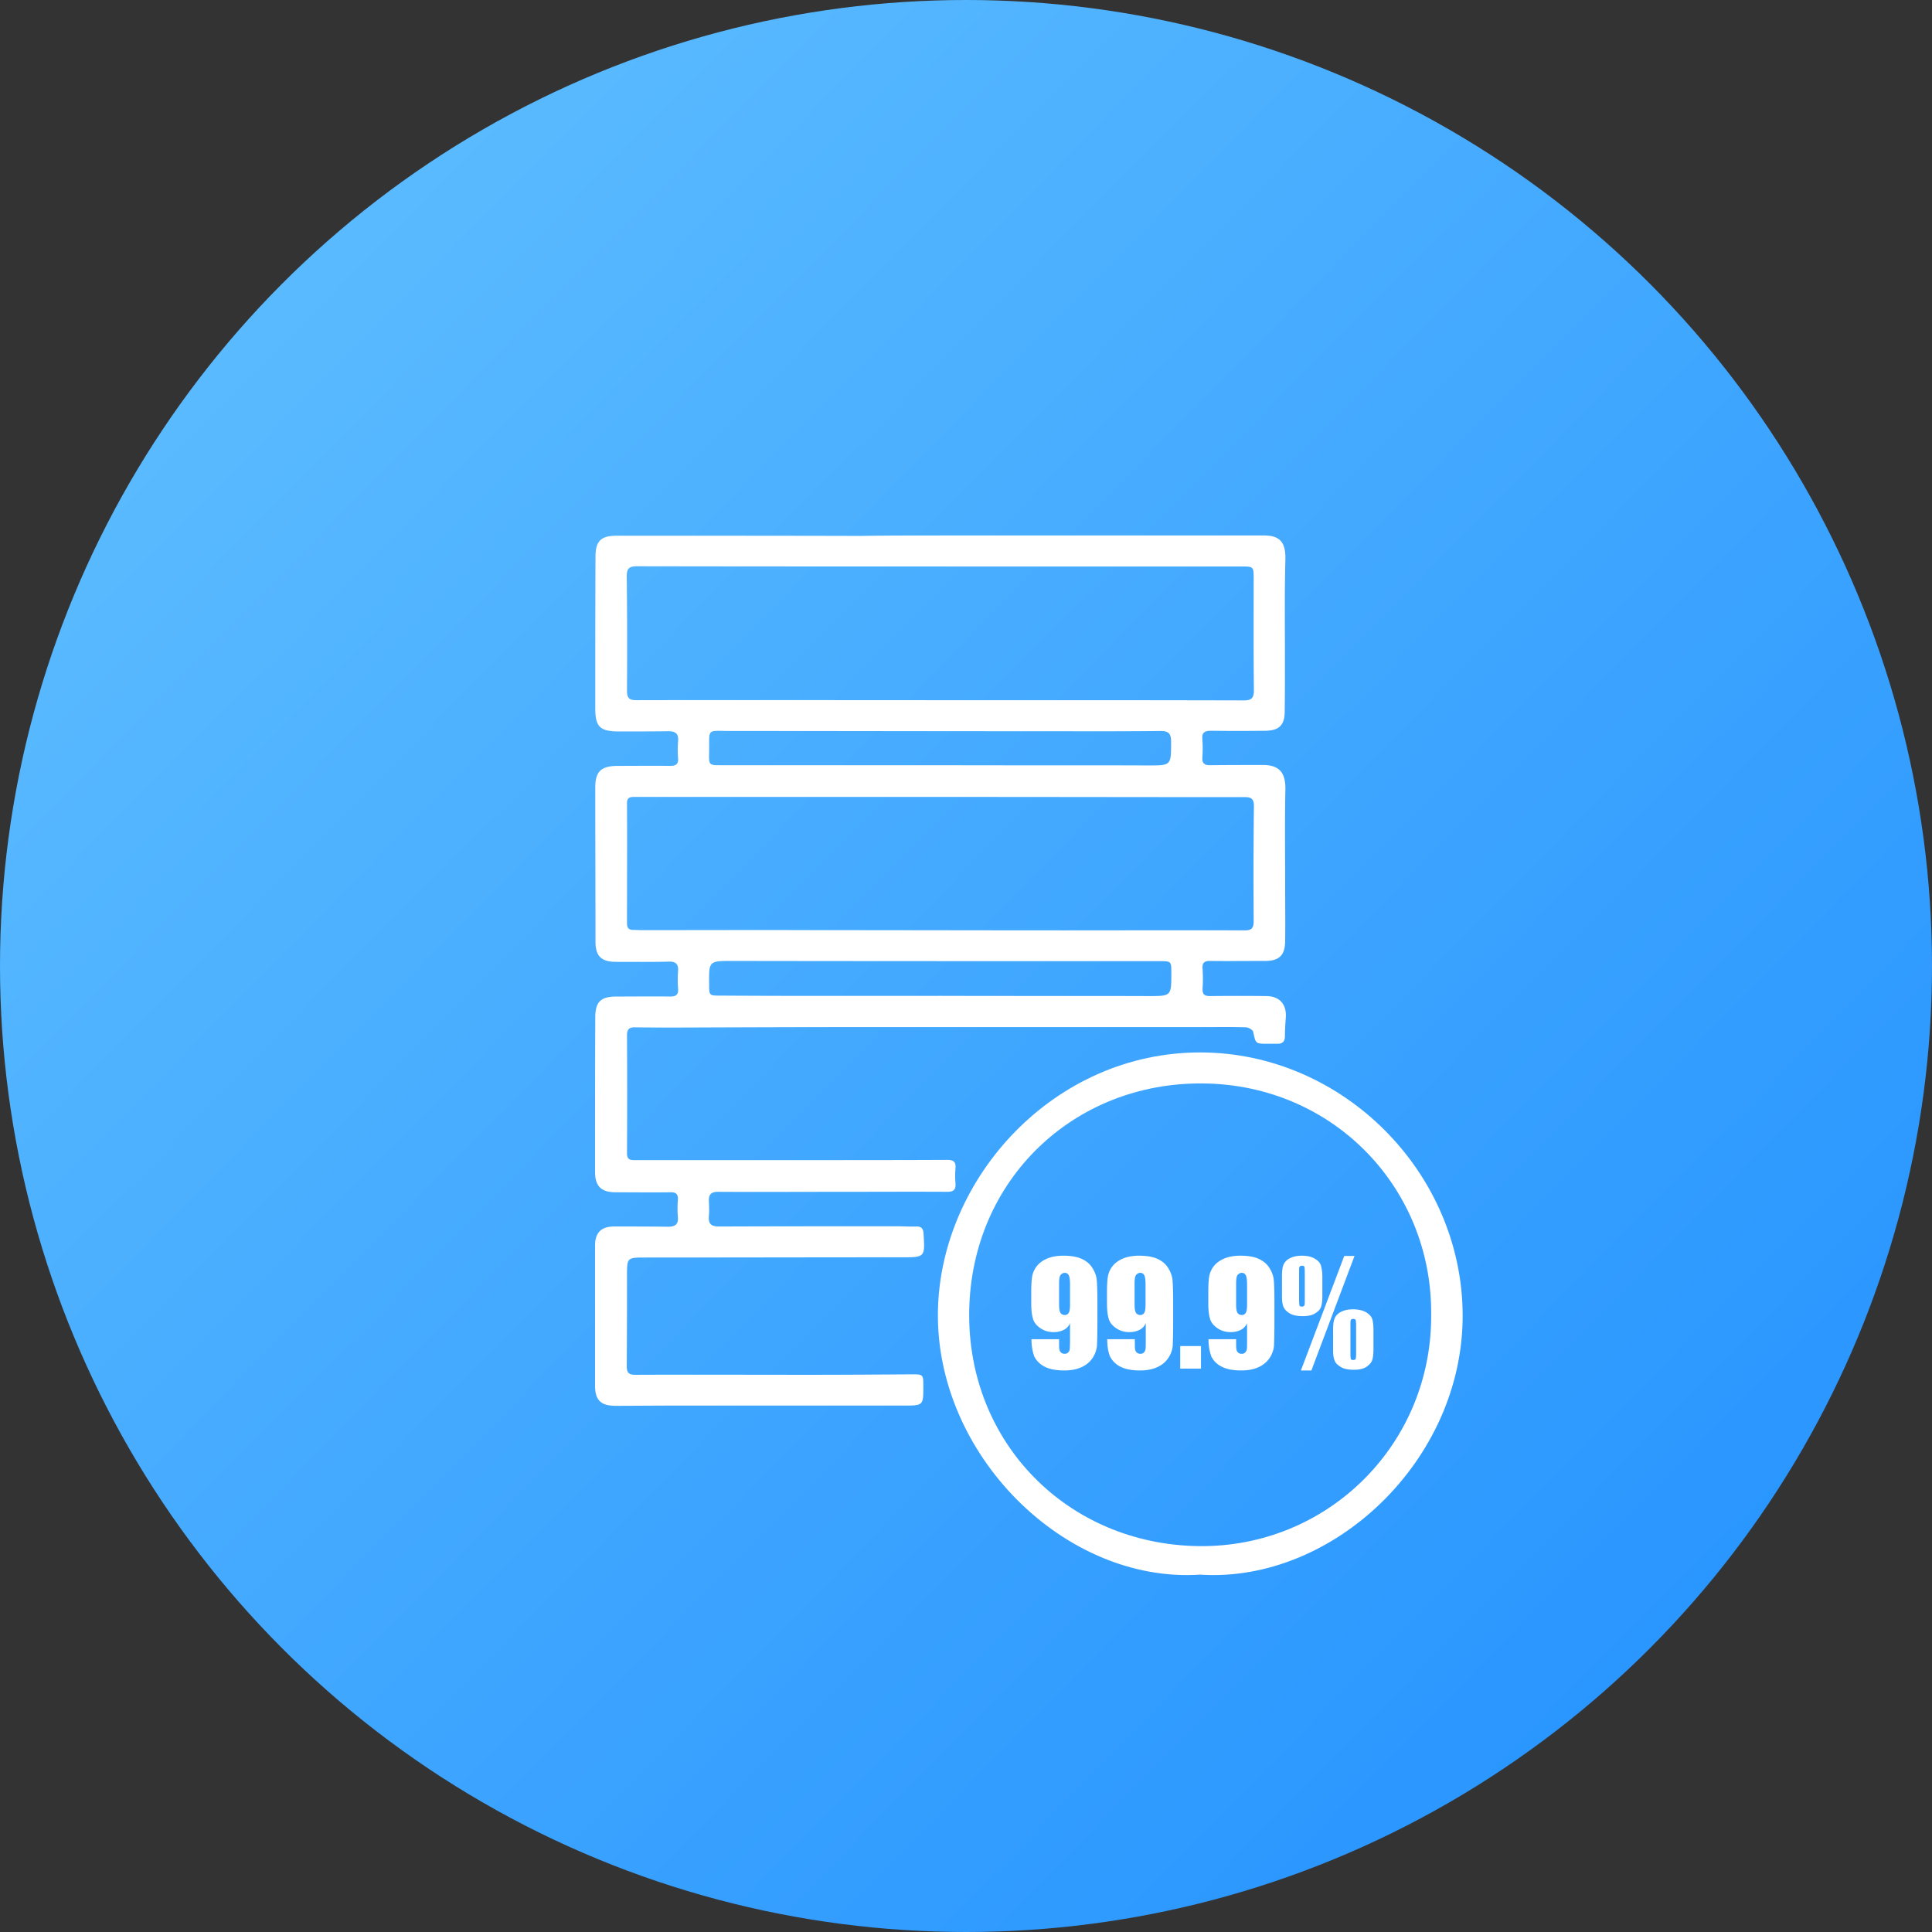 <svg width="130" height="130" xmlns="http://www.w3.org/2000/svg">
    <rect width="100%" height="100%" fill="#333333" stroke="none"/>
    <defs>
        <linearGradient x1="0%" y1="0%" x2="101.687%" y2="100%" id="a">
            <stop stop-color="#64C2FF" offset="0%"/>
            <stop stop-color="#1F8EFF" offset="100%"/>
        </linearGradient>
    </defs>
    <g fill-rule="nonzero" fill="none">
        <circle fill="url(#a)" cx="65" cy="65" r="65"/>
        <g fill="#FFF">
            <path d="M63.28 36.03h21.768c1.12 0 1.474.507 1.443 1.643-.061 2.195-.03 4.39-.03 6.586 0 1.228 0 2.456-.016 3.669-.015.86-.384 1.228-1.274 1.243-1.228.015-2.456.015-3.669 0-.43 0-.645.108-.598.568.03.415.03.829 0 1.243-.016.384.138.507.506.507 1.182-.015 2.38-.015 3.561-.015 1.121 0 1.536.522 1.52 1.642-.046 2.18-.015 4.36-.015 6.54 0 1.212.015 2.41 0 3.623 0 .997-.384 1.381-1.366 1.381-1.228 0-2.456.015-3.67 0-.398 0-.552.108-.521.522.03.445.03.906 0 1.35-.015.385.138.492.506.492 1.26-.015 2.518-.015 3.777 0 .875 0 1.366.537 1.32 1.397-.03.43-.061.86-.061 1.29 0 .353-.154.537-.522.521h-.645c-.814 0-.798 0-.967-.798-.03-.138-.323-.307-.491-.307-.922-.03-1.843-.015-2.748-.015H57.632c-3.96 0-7.921.015-11.882.03-1.013 0-2.011 0-3.024-.015-.4-.015-.537.154-.537.537.015 2.64.015 5.297 0 7.937 0 .476.26.46.583.46h11.513c3.147 0 6.31 0 9.456-.015.43 0 .584.138.553.568-.03.338-.03.69 0 1.029.03.43-.154.552-.568.552-2.426-.015-4.866 0-7.292 0-2.702 0-5.403.016-8.105 0-.476 0-.645.169-.63.63.016.337.031.69 0 1.028-.045.522.185.676.691.676 3.976-.016 7.967-.016 11.943-.016.43 0 .86.03 1.29.016.353-.016.506.122.522.49.092 1.582.107 1.582-1.49 1.582-5.74 0-11.497.015-17.238.015-1.228 0-1.228 0-1.228 1.259 0 2.011 0 4.037-.016 6.048 0 .445.138.584.584.584 3.93-.016 7.86 0 11.774 0 2.256 0 4.498-.016 6.754-.031.844 0 .844-.015.844.829 0 1.243 0 1.274-1.258 1.274H45.044c-1.213 0-2.41.015-3.623.015-.998 0-1.382-.383-1.382-1.366v-9.41c0-.875.415-1.29 1.29-1.29 1.213 0 2.41 0 3.623.016.476 0 .706-.154.66-.66a7.016 7.016 0 0 1 0-1.136c.03-.415-.138-.537-.522-.522-1.228.015-2.456 0-3.669 0-.967 0-1.382-.415-1.382-1.382 0-3.454 0-6.923.016-10.377 0-1.06.368-1.412 1.427-1.412 1.213 0 2.41-.016 3.623 0 .4 0 .553-.138.522-.537-.03-.4-.03-.799 0-1.182.03-.461-.153-.645-.614-.63-1.182.03-2.38.015-3.561.015-.983 0-1.382-.383-1.382-1.35 0-3.454-.015-6.924-.015-10.378 0-1.074.384-1.443 1.474-1.458 1.182 0 2.379-.015 3.56 0 .385 0 .569-.107.538-.522a7.017 7.017 0 0 1 0-1.136c.046-.506-.169-.675-.645-.675-1.12.015-2.225.015-3.346.015-1.259 0-1.581-.307-1.581-1.55 0-3.408 0-6.816.015-10.209 0-1.059.369-1.412 1.443-1.412 5.465 0 10.915 0 16.38.015 1.796-.03 3.592-.03 5.388-.03zm-.06 11.084c0-.015 0-.015 0 0h3.346c5.71 0 11.42 0 17.131.015.522 0 .676-.168.676-.675-.03-2.502-.016-5.004-.016-7.507 0-.813 0-.829-.828-.829H68.346c-8.504 0-16.993 0-25.497-.015-.538 0-.676.169-.676.676.03 2.578.03 5.157.016 7.721 0 .522.2.614.66.614 6.8-.015 13.585 0 20.37 0zm.076 6.509H42.711c-.292 0-.522.015-.522.414.015 2.702 0 5.404 0 8.106 0 .291.122.43.414.43.2 0 .4.015.599.015 3.96 0 7.92-.016 11.881 0 5.527 0 11.053.015 16.58.015 4.037 0 8.058-.015 12.096 0 .491 0 .598-.184.598-.63-.015-2.563-.015-5.111.016-7.675.015-.583-.2-.675-.706-.66-6.785 0-13.586-.015-20.37-.015zm-.015 13.386c0 .015 0 .015 0 0 4.666.015 9.333 0 14 .015 1.535 0 1.535 0 1.535-1.535 0-.814 0-.814-.798-.814-9.58 0-19.158 0-28.737-.015-1.581 0-1.581 0-1.566 1.55 0 .783 0 .783.767.783 4.943.031 9.871.016 14.799.016zm-.031-15.52c4.651.015 9.287 0 13.939.015 1.627 0 1.611.031 1.611-1.596 0-.537-.153-.722-.706-.722-2.824.031-5.649.016-8.473.016-6.8 0-13.617-.016-20.417-.016-1.72 0-1.458-.23-1.49 1.49-.014.813 0 .813.8.813H63.25z"/>
            <path d="M80.75 105.954c-9.118.599-17.838-8.105-17.638-17.776.184-8.965 7.829-17.378 17.669-17.362 9.594.015 17.623 8.09 17.638 17.7.015 9.793-8.765 18.021-17.669 17.438zm15.55-17.5c.077-8.643-6.8-15.704-15.796-15.55-8.611.138-15.35 6.83-15.29 15.703.062 8.812 6.986 15.52 15.843 15.428 8.504-.107 15.305-7 15.243-15.581z"/>
            <path d="M69.406 90.112h1.857c0 .353 0 .568.016.66a.403.403 0 0 0 .107.23.361.361 0 0 0 .26.092c.093 0 .17-.03.231-.092a.403.403 0 0 0 .108-.23c0-.092.015-.276.015-.553v-1.182a.903.903 0 0 1-.414.445 1.531 1.531 0 0 1-.691.154c-.338 0-.645-.092-.906-.276-.26-.185-.43-.4-.491-.66-.077-.261-.108-.6-.108-1.044v-.599c0-.522.016-.906.062-1.167a1.56 1.56 0 0 1 .322-.706c.169-.215.415-.384.706-.506.307-.123.66-.185 1.06-.185.49 0 .905.062 1.212.2.323.138.568.338.737.599.169.26.276.537.307.813.03.292.046.83.046 1.658v1.029c0 .89-.015 1.473-.03 1.78-.031.292-.139.584-.323.845a1.77 1.77 0 0 1-.768.598c-.322.139-.69.2-1.12.2-.522 0-.952-.077-1.29-.246a1.534 1.534 0 0 1-.721-.706 3.475 3.475 0 0 1-.184-1.151zm1.857-2.318c0 .307.046.506.123.583a.352.352 0 0 0 .246.108.31.31 0 0 0 .276-.139c.061-.092.092-.276.092-.552v-1.351c0-.322-.03-.537-.092-.645-.062-.107-.154-.153-.276-.153-.077 0-.17.046-.246.123-.092.076-.123.291-.123.629v1.397zM74.502 90.112h1.858c0 .353 0 .568.015.66a.403.403 0 0 0 .107.23.361.361 0 0 0 .261.092c.093 0 .17-.03.23-.092a.403.403 0 0 0 .108-.23c.015-.092.015-.276.015-.553v-1.182a.903.903 0 0 1-.414.445 1.531 1.531 0 0 1-.69.154c-.338 0-.646-.092-.906-.276-.261-.185-.43-.4-.492-.66-.076-.261-.107-.6-.107-1.044v-.599c0-.522.015-.906.061-1.167a1.56 1.56 0 0 1 .323-.706c.168-.215.414-.384.706-.506.307-.123.66-.185 1.059-.185.491 0 .906.062 1.213.2.322.138.568.338.737.599.168.26.276.537.307.813.03.292.046.83.046 1.658v1.029c0 .89-.016 1.473-.031 1.78-.03.292-.138.584-.322.845a1.77 1.77 0 0 1-.768.598c-.322.139-.69.2-1.12.2-.523 0-.952-.077-1.29-.246a1.534 1.534 0 0 1-.722-.706c-.122-.307-.184-.69-.184-1.151zm1.842-2.318c0 .307.046.506.123.583a.352.352 0 0 0 .246.108.31.31 0 0 0 .276-.139c.061-.092.092-.276.092-.552v-1.351c0-.322-.03-.537-.092-.645-.061-.107-.153-.153-.276-.153-.077 0-.17.046-.246.123-.092.076-.123.291-.123.629v1.397zM80.811 90.572v1.52h-1.397v-1.52zM81.318 90.112h1.857c0 .353 0 .568.016.66a.403.403 0 0 0 .107.23.361.361 0 0 0 .261.092c.092 0 .17-.03.23-.092a.403.403 0 0 0 .108-.23c.015-.092.015-.276.015-.553v-1.182a.903.903 0 0 1-.414.445 1.531 1.531 0 0 1-.691.154c-.338 0-.645-.092-.906-.276-.26-.185-.43-.4-.49-.66-.078-.261-.108-.6-.108-1.044v-.599c0-.522.015-.906.061-1.167a1.56 1.56 0 0 1 .322-.706c.17-.215.415-.384.707-.506.307-.123.66-.185 1.059-.185.491 0 .905.062 1.212.2.323.138.568.338.737.599.17.26.277.537.307.813.031.292.046.83.046 1.658v1.029c0 .89-.015 1.473-.03 1.78-.031.292-.138.584-.323.845a1.77 1.77 0 0 1-.767.598c-.323.139-.691.2-1.12.2-.523 0-.953-.077-1.29-.246a1.534 1.534 0 0 1-.722-.706 3.475 3.475 0 0 1-.184-1.151zm1.857-2.318c0 .307.046.506.123.583a.352.352 0 0 0 .246.108.31.31 0 0 0 .276-.139c.062-.092.092-.276.092-.552v-1.351c0-.322-.03-.537-.092-.645-.061-.107-.153-.153-.276-.153-.077 0-.169.046-.246.123-.092.076-.123.291-.123.629v1.397zM88.978 85.921v1.274c0 .338-.03.584-.092.752-.061.17-.2.307-.4.43-.199.123-.475.184-.813.184-.384 0-.69-.061-.89-.184-.2-.123-.338-.26-.415-.43-.076-.168-.107-.399-.107-.706v-1.335c0-.369.03-.645.107-.814a.896.896 0 0 1 .43-.43c.215-.107.476-.169.798-.169.354 0 .63.062.845.185.215.122.368.26.43.445.061.184.107.445.107.798zm-1.182-.322c0-.2-.015-.323-.03-.369-.016-.046-.077-.061-.17-.061-.076 0-.138.03-.153.077-.03.046-.03.168-.03.353v1.872c0 .215.015.338.03.384.015.046.077.062.169.062.077 0 .138-.031.153-.077.031-.046.031-.169.031-.338V85.6zm3.347-1.09-2.902 7.706h-.706l2.917-7.706h.69zm1.274 5.004v1.274c0 .338-.031.584-.092.752-.062.17-.2.307-.4.446-.2.122-.475.184-.813.184-.384 0-.69-.062-.89-.184-.2-.123-.354-.261-.415-.43-.077-.169-.107-.4-.107-.706v-1.336c0-.368.03-.63.107-.813a.896.896 0 0 1 .43-.43c.215-.108.476-.17.798-.17.353 0 .63.062.86.185.215.123.368.276.43.445.061.17.092.43.092.783zm-1.167-.322c0-.2-.015-.323-.03-.369-.016-.046-.077-.076-.17-.076-.076 0-.138.03-.153.076-.03.046-.03.17-.03.369v1.873c0 .215.015.337.03.383.015.046.077.062.169.062.077 0 .138-.03.153-.077.016-.046.031-.169.031-.353V89.19z"/>
        </g>
    </g>
</svg>
